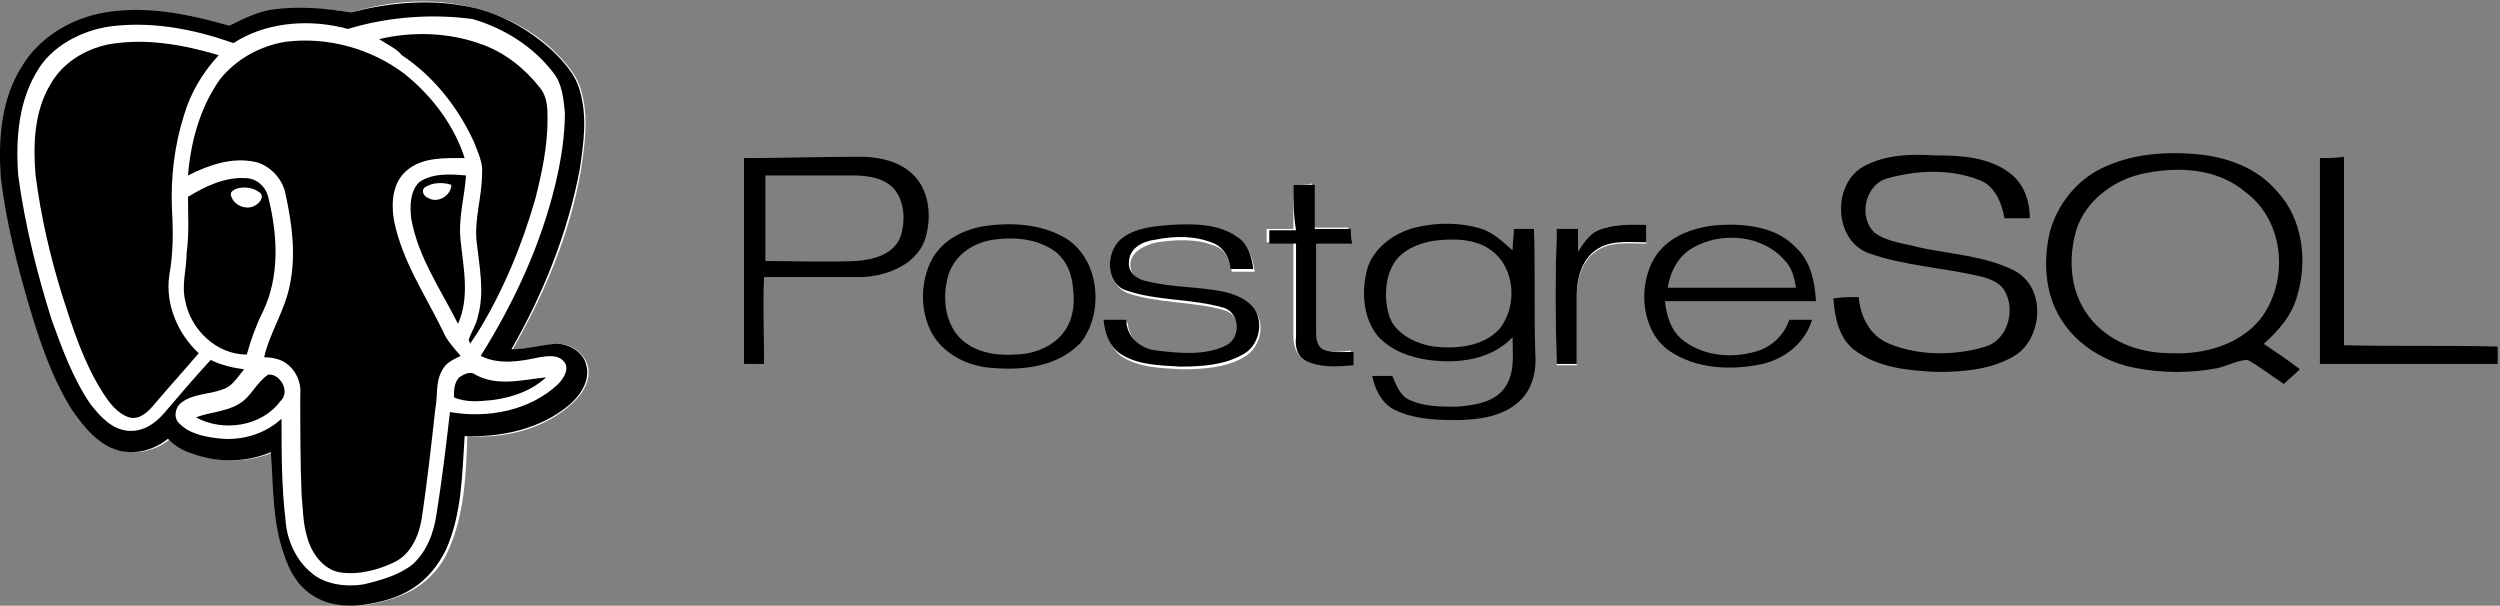 <?xml version="1.0" encoding="UTF-8"?>
<svg xmlns="http://www.w3.org/2000/svg" width="648" height="157" viewBox="0 0 648 157" fill="none">
  <rect x="0" y="0" width="648" height="157" fill="#808080" stroke="none"/>
  <path d="M483.18 43.056C474.865 47.56 475.211 62.111 484.219 65.576C493.92 69.04 504.314 69.387 514.014 71.812C516.44 72.505 518.865 73.544 519.904 75.969C522.329 80.82 520.251 88.095 514.707 89.828C506.739 92.253 497.385 92.253 489.763 89.135C484.566 87.056 482.141 81.859 481.794 77.009C479.715 77.009 477.29 77.009 475.211 77.355C475.558 82.206 476.597 87.402 480.408 90.52C486.644 95.371 494.613 96.064 502.235 96.41C509.164 96.41 516.786 95.717 522.676 91.906C529.605 87.056 530.298 74.237 521.983 70.08C514.361 66.269 505.7 65.922 497.731 64.19C493.92 63.15 489.416 62.804 485.952 60.379C481.448 56.221 483.526 47.56 489.416 46.174C497.038 44.095 505.353 43.749 512.629 46.521C517.133 47.906 518.865 52.757 519.558 56.568C521.636 56.568 523.715 56.568 526.14 56.568C526.14 52.41 524.755 47.906 521.29 45.135C515.747 40.631 508.125 40.284 501.542 40.284C495.652 39.938 489.07 39.938 483.18 43.056Z" fill="black"></path>
  <path d="M236.157 44.787C232.692 41.669 227.496 40.63 222.992 40.63C212.945 40.63 202.897 40.976 192.85 40.976C192.85 58.646 192.85 76.661 192.85 94.331C194.582 94.331 196.315 94.331 198.047 94.331C198.047 86.709 197.7 79.087 198.047 71.811C206.708 71.811 215.023 71.811 223.685 71.811C229.921 71.464 237.196 68.693 239.622 62.457C241.7 56.567 241.007 48.945 236.157 44.787ZM233.385 61.417C231.653 65.921 226.456 67.307 221.952 67.653C213.984 68 206.015 67.653 198.393 67.653C198.393 60.378 198.393 52.756 198.393 45.48C206.015 45.48 213.637 45.48 221.259 45.48C225.07 45.48 229.574 46.173 232 49.291C234.425 52.409 234.771 57.26 233.385 61.417Z" fill="black"></path>
  <path d="M601.321 40.976C601.321 58.646 601.321 76.315 601.321 94.331C616.565 94.331 632.155 94.331 647.399 94.331C647.399 92.945 647.399 91.559 647.399 89.827C634.234 89.48 621.069 89.827 607.557 89.48C607.557 73.197 607.557 56.913 607.557 40.63C605.478 40.976 603.4 40.976 601.321 40.976Z" fill="black"></path>
  <path d="M335.244 47.906C335.244 51.717 335.244 55.528 335.244 59.339C332.819 59.339 330.74 59.339 328.315 59.339C328.315 60.378 328.315 61.764 328.315 62.803C330.74 62.803 333.165 62.803 335.244 62.803C335.244 70.772 335.244 79.087 335.244 87.055C335.244 89.48 335.937 91.905 338.016 93.291C341.827 95.023 345.984 94.677 350.142 94.331C350.142 93.291 350.142 91.905 350.142 90.866C347.37 91.213 344.598 91.559 342.173 90.173C340.441 89.134 340.787 87.055 340.441 85.323C340.441 77.701 340.441 70.425 340.441 62.803C343.559 62.803 346.677 62.803 349.795 62.803C349.795 61.417 349.795 60.378 349.449 58.992C346.331 58.992 343.213 58.992 340.094 58.992C340.094 55.181 340.094 51.37 340.094 47.559C339.055 47.906 336.976 47.906 335.244 47.906Z" fill="white"></path>
  <path d="M291.243 61.418C286.393 64.536 286.393 73.544 292.283 75.969C300.251 78.741 309.259 78.048 317.574 80.473C321.732 81.859 322.078 88.095 318.267 90.174C312.724 92.945 306.141 92.599 300.251 91.559C296.094 90.867 292.629 88.095 292.283 83.591C290.204 83.591 288.125 83.591 286.393 83.591C287.086 86.709 287.779 90.174 290.551 92.252C295.054 95.371 300.944 95.371 306.141 95.717C311.684 95.717 317.574 95.371 322.424 92.599C326.582 90.174 327.968 84.63 325.543 80.819C323.81 78.048 320.692 77.008 317.574 76.315C310.991 74.93 304.062 74.93 297.48 73.544C295.054 72.851 292.976 71.119 292.976 68.693C292.976 65.229 296.787 63.497 299.905 62.804C304.755 62.111 310.299 61.764 315.149 63.843C317.921 64.882 318.613 67.654 319.306 70.426C321.385 70.426 323.117 70.426 325.196 70.426C324.85 67.308 323.81 63.843 321.039 62.111C315.842 58.646 309.606 58.646 303.716 58.993C299.558 58.646 295.054 58.993 291.243 61.418Z" fill="white"></path>
  <path d="M414.235 59.684C411.81 60.724 410.424 63.149 409.038 65.574C409.038 63.496 409.038 61.417 409.038 59.684C407.306 59.684 405.574 59.684 403.495 59.684C403.148 71.464 403.495 82.897 403.495 94.677C405.227 94.677 406.959 94.677 408.692 94.677C408.692 88.787 408.692 82.551 408.692 76.661C408.692 72.503 410.077 67.653 413.542 65.228C417.353 62.456 422.203 63.149 426.707 63.149C426.707 61.763 426.707 60.031 426.707 58.645C422.55 58.299 418.392 57.952 414.235 59.684Z" fill="white"></path>
  <path d="M544.502 43.748C552.124 39.937 560.786 39.244 569.101 39.937C577.069 40.63 585.037 43.402 590.234 49.638C596.817 56.567 598.203 67.654 595.431 76.662C594.045 81.859 590.581 85.669 586.77 89.134C589.888 91.213 593.006 93.291 596.124 95.717C594.738 97.103 593.352 98.142 591.967 99.528C588.848 97.449 585.73 95.024 582.612 93.291C580.187 93.291 577.762 94.677 574.99 95.37C568.061 96.756 560.439 96.756 553.51 95.37C545.888 93.984 538.266 89.481 534.108 82.551C529.951 75.969 529.605 67.307 531.337 60.032C533.416 52.756 538.266 46.867 544.502 43.748ZM554.896 45.134C547.62 46.867 540.691 52.063 538.266 59.339C535.841 67.307 536.534 76.662 542.423 83.244C547.62 89.134 555.242 91.559 562.864 91.559C571.179 91.906 580.187 89.481 585.73 82.898C593.352 73.197 592.313 57.607 582.266 49.985C574.644 43.402 564.25 43.056 554.896 45.134Z" fill="black"></path>
  <path d="M335.243 47.906C336.975 47.906 338.708 47.906 340.786 47.906C340.786 51.717 340.786 55.528 340.786 59.339C343.904 59.339 347.023 59.339 350.141 59.339C350.141 60.725 350.141 61.764 350.487 63.15C347.369 63.15 344.251 63.15 341.133 63.15C341.133 70.772 341.133 78.047 341.133 85.669C341.133 87.402 341.133 89.48 342.865 90.52C345.29 91.559 348.062 91.213 350.834 91.213C350.834 92.252 350.834 93.638 350.834 94.677C346.676 95.024 342.519 95.37 338.708 93.638C336.282 92.599 335.589 89.827 335.936 87.402C335.936 79.433 335.936 71.118 335.936 63.15C333.511 63.15 331.086 63.15 329.007 63.15C329.007 62.11 329.007 60.725 329.007 59.685C331.432 59.685 333.511 59.685 335.936 59.685C335.243 55.528 335.243 51.717 335.243 47.906Z" fill="black"></path>
  <path d="M275.653 61.418C269.417 57.953 261.795 57.607 254.865 58.646C248.976 59.685 243.432 62.803 241.007 68.347C238.582 73.89 238.582 80.473 241.354 86.016C244.472 91.906 251.054 95.024 257.291 95.37C265.259 96.063 274.267 95.024 280.157 88.788C286.393 80.819 285.007 66.614 275.653 61.418ZM274.613 87.402C271.495 90.52 266.991 91.906 262.834 91.906C257.984 92.252 252.787 91.213 249.322 88.095C244.818 83.937 244.125 77.008 245.858 71.118C247.59 65.921 252.44 62.803 257.637 62.111C262.488 61.418 268.031 61.764 272.535 64.536C275.999 66.614 277.732 70.425 278.078 74.236C278.771 79.087 278.078 83.937 274.613 87.402Z" fill="black"></path>
  <path d="M291.243 61.417C294.708 58.992 299.212 58.645 303.369 58.299C309.259 57.952 315.842 57.952 320.692 61.417C323.464 63.149 324.503 66.614 324.849 69.732C322.771 69.732 321.038 69.732 318.96 69.732C318.613 66.96 317.574 64.535 314.802 63.149C309.952 61.071 304.755 61.071 299.558 62.11C296.44 62.456 292.629 64.189 292.629 68C292.283 70.425 294.708 72.504 297.133 72.85C303.716 74.582 310.645 74.236 317.227 75.622C320.345 76.314 323.464 77.7 325.196 80.126C327.621 83.936 326.235 89.826 322.078 91.905C317.227 94.677 311.338 95.023 305.794 95.023C300.598 94.677 294.708 94.677 290.204 91.559C287.432 89.48 286.393 86.362 286.046 82.897C288.125 82.897 290.204 82.897 291.936 82.897C291.936 87.401 295.747 90.519 299.905 90.866C305.794 91.559 312.377 92.251 317.92 89.48C321.731 87.401 321.385 81.165 317.227 79.779C308.912 77.354 299.905 78.047 291.936 75.275C286.393 73.543 286.393 64.535 291.243 61.417Z" fill="black"></path>
  <path d="M366.77 58.993C372.313 57.607 378.549 57.607 384.093 59.339C387.211 60.379 389.636 62.804 392.061 64.883C392.061 62.804 392.408 61.072 392.408 59.339C394.14 59.339 395.872 59.339 397.604 59.339C397.951 70.079 397.604 80.82 397.951 91.56C398.297 96.064 397.258 100.914 393.793 104.032C389.289 108.19 382.707 108.882 376.817 108.882C371.62 108.882 366.077 108.536 361.227 106.111C358.108 104.379 356.376 100.914 355.683 97.449C357.416 97.449 359.148 97.449 360.88 97.449C361.919 99.875 362.959 102.646 365.384 103.686C369.195 105.418 373.352 105.418 377.51 105.418C382.014 105.071 387.211 104.379 389.982 100.568C392.754 96.757 392.061 91.906 392.061 87.402C386.518 93.292 377.856 94.331 370.234 93.292C365.384 92.599 360.534 90.867 357.069 87.056C353.258 82.205 352.912 75.623 354.297 70.079C355.683 64.536 361.227 60.379 366.77 58.993ZM371.274 62.457C367.463 63.15 363.305 64.883 361.227 68.347C358.801 72.505 358.801 78.048 360.187 82.205C361.919 86.709 367.116 89.135 371.62 89.827C377.51 90.52 384.439 89.827 388.597 85.323C393.447 79.434 392.754 69.386 386.518 64.883C382.36 61.764 376.471 61.764 371.274 62.457Z" fill="black"></path>
  <path d="M414.236 59.685C418.393 57.953 422.551 58.299 426.708 58.299C426.708 59.685 426.708 61.417 426.708 62.803C422.204 62.803 417.354 62.11 413.543 64.882C410.078 67.307 408.693 72.157 408.693 76.315C408.693 82.205 408.693 88.441 408.693 94.331C406.96 94.331 405.228 94.331 403.496 94.331C403.149 82.551 403.149 71.118 403.496 59.339C405.228 59.339 406.96 59.339 409.039 59.339C409.039 61.417 409.039 63.496 409.039 65.228C410.425 63.15 411.811 60.724 414.236 59.685Z" fill="black"></path>
  <path d="M428.786 66.96C432.251 61.071 439.527 58.646 446.109 58.299C453.038 57.953 460.66 58.992 465.511 64.189C469.322 67.653 470.361 72.85 470.708 78.047C457.542 78.047 444.723 78.047 431.558 78.047C431.905 81.512 432.944 85.323 435.716 87.748C440.912 92.252 448.534 92.945 454.771 91.212C458.928 90.173 462.393 87.055 463.778 82.897C465.857 82.897 467.936 82.897 469.668 82.897C467.936 88.787 462.739 92.945 456.849 94.331C448.881 96.063 439.527 95.716 432.597 90.866C425.668 86.016 424.283 74.582 428.786 66.96ZM438.834 64.189C435.023 66.268 432.944 70.425 432.251 74.583C443.338 74.583 454.424 74.583 465.511 74.583C465.164 72.157 464.471 69.386 462.739 67.653C456.849 60.724 446.109 60.031 438.834 64.189Z" fill="black"></path>
  <path d="M90.991 3.213C84.409 2.174 77.48 1.827 70.897 2.867C67.086 3.559 63.275 5.292 60.157 7.024C49.417 3.559 37.291 1.481 26.204 3.559C18.236 4.945 10.614 9.796 6.456 17.071C1.259 25.733 0.22 36.126 0.913 46.173C2.299 57.26 5.07 68.347 8.188 79.087C10.96 88.441 14.078 97.795 19.275 106.11C22.047 110.614 26.204 115.465 31.747 116.85C36.251 117.89 40.755 116.504 44.22 113.732C45.952 115.465 48.031 116.85 50.456 117.543C57.039 119.969 64.314 119.969 70.897 117.197C71.243 126.205 70.897 135.559 74.362 143.874C75.747 148.031 77.826 151.842 81.637 154.268C85.794 157.039 90.645 157.386 95.495 156.693C99.653 156 104.157 154.614 107.621 152.535C111.432 150.11 114.55 146.646 116.283 142.488C120.44 133.134 120.787 123.087 121.133 113.039C130.834 113.732 140.881 111.307 148.157 104.724C150.928 102.299 153.353 98.488 152.314 94.677C151.275 91.213 147.464 88.787 143.999 89.134C140.188 89.48 136.723 90.52 132.912 90.52C141.227 75.969 147.81 60.378 150.582 44.095C151.621 37.166 152.66 30.236 150.582 23.307C149.542 19.496 146.771 16.378 143.999 13.607C137.763 7.37 129.101 3.213 120.44 1.481C110.393 -0.598 100.346 0.441 90.991 3.213Z" fill="white"></path>
  <path d="M90.646 7.37C101.04 4.252 112.126 3.213 122.52 6.331C130.835 8.756 138.457 13.607 143.654 20.536C145.732 23.307 146.425 27.118 146.425 30.583C146.772 36.819 145.386 43.055 144 48.945C140.189 64.882 133.26 79.779 124.599 93.638C129.449 95.716 134.992 94.677 139.843 93.984C141.921 93.638 144.693 92.945 146.079 95.024C147.465 97.102 146.079 99.528 144.693 100.913C137.418 108.189 126.331 109.921 116.63 108.189C115.591 116.85 114.551 125.512 113.166 134.52C112.473 139.37 110.74 144.567 106.929 147.685C103.465 150.803 98.615 152.189 94.111 152.882C89.607 153.575 84.063 153.228 80.599 149.764C76.788 146.299 74.363 141.102 74.016 136.252C72.977 127.59 72.977 118.583 72.977 109.921C68.819 113.386 63.276 115.464 57.733 115.118C53.922 114.772 49.418 114.079 46.646 111.307C44.914 109.921 45.26 107.15 46.993 105.764C50.111 103.339 54.268 103.685 57.733 102.299C60.504 101.606 61.89 98.835 63.276 97.102C60.158 96.756 57.04 96.063 54.615 94.677C50.457 99.181 46.3 104.031 42.489 108.535C40.063 111.307 36.945 113.732 33.134 113.039C28.977 112.346 25.859 109.228 23.434 106.11C18.93 99.528 15.812 91.906 13.386 84.283C9.575 71.811 6.457 59.339 4.725 46.52C3.686 36.819 4.725 26.425 10.268 18.457C14.772 11.874 22.394 8.41 30.016 7.717C40.41 6.677 50.804 8.756 60.504 12.221C68.473 7.024 78.867 5.984 88.221 8.063C89.26 7.37 89.953 7.717 90.646 7.37ZM98.268 10.142C100.347 11.528 102.426 12.567 104.504 13.953C112.819 19.496 119.402 27.465 123.213 36.473C124.252 39.244 125.638 41.669 125.292 44.788C125.292 50.677 123.213 56.567 123.906 62.457C124.599 68.693 125.984 75.276 124.252 81.512C123.906 83.591 122.52 85.669 121.827 87.748C121.827 88.094 122.173 88.787 122.173 88.787C122.866 87.748 123.559 86.709 124.252 85.669C130.835 74.929 135.685 63.15 139.15 51.024C140.882 44.441 142.268 37.512 142.268 30.583C142.268 27.811 141.921 24.693 140.189 22.268C136.378 17.418 131.181 13.607 125.292 11.181C116.63 8.41 107.276 8.063 98.268 10.142ZM74.016 10.835C67.433 11.528 61.197 15.339 57.386 20.536C52.19 27.811 49.764 36.819 49.071 45.48C54.615 43.055 60.504 40.63 66.741 42.016C70.552 43.055 73.67 46.52 74.363 50.331C76.095 58.299 77.134 66.268 75.402 74.236C74.016 80.472 70.205 86.016 68.819 92.598C70.552 92.598 72.284 92.945 73.67 93.638C76.788 95.37 78.52 98.835 78.174 102.299C77.827 110.961 77.827 119.622 78.52 128.283C78.867 131.748 78.867 135.559 79.906 139.023C81.292 143.181 84.063 147.338 88.567 148.378C93.418 149.071 98.268 147.685 102.772 145.606C106.929 143.527 109.008 138.677 109.701 134.173C111.087 124.819 112.126 115.464 113.166 106.11C113.512 102.646 112.819 99.181 114.898 96.063C115.937 93.984 118.016 93.291 119.748 92.252C118.362 90.173 116.63 88.094 115.244 86.016C110.74 76.315 104.504 67.307 102.426 56.913C101.733 52.41 102.079 47.213 105.89 44.095C110.048 40.63 115.591 40.977 120.788 40.977C117.67 32.315 112.126 24.693 105.197 19.15C96.189 12.567 84.756 9.449 74.016 10.835ZM27.938 11.528C22.048 12.567 16.158 16.032 13.04 21.575C8.883 28.851 8.536 37.166 9.229 45.134C10.615 55.528 13.04 65.921 16.158 76.315C18.93 84.976 21.701 93.638 26.552 101.26C28.284 104.031 30.363 106.803 33.481 107.842C36.252 108.535 38.331 106.11 40.063 104.378C43.528 99.874 47.685 95.716 51.496 91.213C45.953 86.362 43.182 78.74 43.874 71.118C44.567 65.575 44.914 59.685 44.567 53.795C43.874 45.827 45.26 37.512 47.685 29.544C49.418 23.654 52.536 18.457 56.693 13.953C47.339 11.874 37.292 9.796 27.938 11.528ZM108.662 47.213C105.89 49.291 105.89 53.449 106.583 56.567C108.662 66.614 114.551 74.929 118.709 83.937C122.173 77.354 120.095 69.732 119.402 62.457C118.709 56.567 120.441 51.024 120.788 45.48C116.977 45.48 112.473 44.788 108.662 47.213ZM48.725 51.024C48.725 55.874 49.071 60.724 48.725 65.228C48.378 69.386 47.339 73.543 48.378 77.701C49.764 85.323 56.347 91.559 64.315 91.559C65.355 87.748 66.741 83.937 68.473 80.472C73.323 71.118 72.284 60.378 69.859 50.677C69.166 47.906 66.741 45.827 63.969 45.827C58.426 45.827 53.229 48.252 48.725 51.024ZM119.055 97.795C117.67 99.181 117.67 101.26 117.67 102.992C120.788 104.031 124.252 104.031 127.717 103.685C132.567 102.992 137.764 101.606 141.575 97.795C135.685 98.488 129.103 99.874 123.213 97.102C121.827 96.409 120.095 97.102 119.055 97.795ZM61.89 104.724C58.426 106.803 54.268 106.457 51.15 108.189C58.079 111.653 68.126 110.614 72.977 104.031C75.402 101.606 72.977 96.756 69.859 97.102C66.394 99.181 65.008 102.992 61.89 104.724Z" fill="white"></path>
  <path d="M110.048 48.599C112.126 47.213 114.898 47.213 116.977 47.906C116.977 50.678 113.512 52.756 111.087 51.37C110.394 51.024 109.008 49.638 110.048 48.599Z" fill="white"></path>
  <path d="M61.197 48.946C63.276 48.253 65.701 48.6 67.433 49.985C68.473 51.025 67.434 52.757 66.394 53.103C63.969 54.836 60.158 53.103 59.812 50.332C59.812 49.639 60.504 48.946 61.197 48.946Z" fill="white"></path>
  <path d="M98.267 10.142C106.928 8.063 116.629 8.409 124.944 11.528C130.834 13.606 136.031 17.764 139.842 22.614C141.92 25.039 141.92 28.157 141.92 30.929C141.92 37.858 140.535 44.441 138.802 51.37C135.338 63.496 130.487 75.275 123.905 86.016C123.212 87.055 122.519 88.094 121.826 89.134C121.826 88.787 121.48 88.094 121.48 88.094C122.173 86.016 123.558 83.937 123.905 81.858C125.637 75.622 124.251 69.039 123.558 62.803C122.865 56.913 124.944 51.023 124.944 45.134C125.291 42.362 123.905 39.59 122.865 36.819C118.708 27.811 112.472 19.843 104.157 14.299C102.771 12.567 100.346 11.528 98.267 10.142Z" fill="black"></path>
  <path d="M74.016 10.835C84.756 9.449 96.189 12.567 104.85 19.15C111.78 24.693 117.669 32.315 120.441 40.977C115.591 40.977 109.701 40.63 105.543 44.095C101.732 47.213 101.386 52.41 102.079 56.913C104.158 67.654 110.394 76.662 114.898 86.016C115.937 88.441 117.669 90.173 119.402 92.252C117.323 93.291 115.591 93.984 114.551 96.063C112.819 99.181 113.512 102.646 112.819 106.11C111.78 115.465 110.74 124.819 109.354 134.173C108.661 138.677 106.583 143.527 102.425 145.606C98.268 147.685 93.071 149.071 88.221 148.378C83.717 147.685 80.599 143.181 79.559 139.024C78.52 135.559 78.52 131.748 78.173 128.283C77.827 119.622 77.827 110.961 77.827 102.299C78.173 98.835 76.441 95.37 73.323 93.638C71.937 92.945 70.205 92.598 68.473 92.598C69.858 86.362 73.669 80.819 75.055 74.236C76.787 66.268 75.748 58.299 74.016 50.331C73.323 46.52 70.205 43.055 66.394 42.016C60.158 40.63 54.268 42.709 48.725 45.48C49.417 36.819 51.843 27.811 57.039 20.536C61.197 15.339 67.433 11.874 74.016 10.835Z" fill="black"></path>
  <path d="M27.936 11.528C37.637 9.796 47.338 11.528 56.692 14.3C52.535 18.804 49.417 24 47.684 29.89C45.259 37.512 44.22 45.827 44.566 54.142C44.913 60.032 44.913 65.575 43.873 71.465C42.834 78.74 45.952 86.362 51.495 91.559C47.684 96.063 43.873 100.221 40.062 104.725C38.33 106.803 36.251 108.882 33.48 108.189C30.362 107.15 28.283 104.378 26.551 101.606C21.7 93.984 18.928 85.323 16.157 76.662C13.039 66.615 10.614 56.221 9.228 45.481C8.535 37.512 8.881 28.851 13.039 21.922C16.157 16.378 21.7 12.914 27.936 11.528Z" fill="black"></path>
  <path d="M108.662 47.214C112.126 44.788 116.977 45.135 120.788 45.481C120.441 51.025 118.709 56.568 119.402 62.458C120.095 69.387 121.827 77.009 118.709 83.938C114.205 74.93 108.315 66.615 106.583 56.568C106.236 53.45 106.236 49.639 108.662 47.214ZM110.047 48.599C109.008 49.639 110.047 51.025 111.087 51.371C113.512 52.757 116.977 50.678 116.977 47.907C114.898 47.214 112.126 47.214 110.047 48.599Z" fill="black"></path>
  <path d="M48.724 51.023C53.228 48.252 58.425 45.826 63.622 46.173C66.394 46.173 68.819 48.252 69.512 51.023C71.937 60.724 72.63 71.464 68.126 80.818C66.394 84.283 65.008 88.094 63.968 91.905C56 91.905 49.417 85.322 48.032 78.047C46.992 73.889 48.378 69.732 48.378 65.574C49.071 60.377 48.724 55.873 48.724 51.023ZM61.197 48.944C60.504 49.291 59.811 49.637 59.811 50.33C60.157 53.102 63.968 54.834 66.394 53.102C67.433 52.409 68.472 51.023 67.433 49.984C65.701 48.598 63.276 48.252 61.197 48.944Z" fill="black"></path>
  <path d="M119.055 97.796C120.094 97.103 121.826 96.064 123.212 97.103C128.756 100.221 135.338 98.489 141.574 97.796C137.763 101.261 132.913 102.993 127.716 103.686C124.252 104.032 120.787 104.379 117.669 102.993C117.669 101.261 117.669 99.182 119.055 97.796Z" fill="black"></path>
  <path d="M61.89 104.724C65.008 102.992 66.394 99.181 69.512 97.102C72.63 96.756 75.402 101.606 72.63 104.031C67.78 110.614 57.733 112 50.804 108.189C54.268 106.803 58.426 106.803 61.89 104.724Z" fill="black"></path>
  <path d="M90.992 3.213C100.346 0.787 110.394 -0.252 120.094 1.48C128.756 2.866 137.071 7.37 143.653 13.606C146.425 16.378 149.197 19.496 150.236 23.307C152.315 30.236 151.275 37.165 150.236 44.094C147.118 60.378 140.882 75.968 132.567 90.519C136.378 90.519 139.842 89.48 143.653 89.134C147.118 88.787 151.275 91.212 151.968 94.677C153.008 98.488 150.582 102.299 147.811 104.724C140.189 111.307 129.795 113.385 120.441 113.039C119.748 123.086 119.748 133.133 115.59 142.488C113.512 146.645 110.74 150.11 106.929 152.535C103.118 154.96 98.961 156 94.803 156.692C90.299 157.385 85.102 157.039 80.945 154.267C77.134 151.842 75.055 148.031 73.669 143.874C70.551 135.212 70.898 126.204 70.205 117.196C63.622 119.968 56.347 119.968 49.764 117.543C47.339 116.85 45.26 115.464 43.528 113.732C40.063 116.504 35.559 117.889 31.055 116.85C25.512 115.464 21.701 110.614 18.583 106.11C13.386 97.795 10.268 88.441 7.496 79.086C4.378 68.346 1.607 57.606 0.221 46.173C-0.472 36.126 0.221 25.732 5.764 17.071C9.922 10.142 17.544 5.291 25.512 3.559C36.945 1.134 48.724 3.559 59.465 6.677C62.929 4.945 66.394 3.213 70.205 2.52C77.48 1.48 84.409 2.173 90.992 3.213ZM90.646 7.37C89.953 7.717 88.913 7.024 88.221 7.024C78.866 4.945 68.472 5.984 60.504 11.181C50.803 7.717 40.41 5.638 30.016 6.677C22.394 7.37 14.425 11.181 10.268 17.417C4.725 25.732 4.032 36.126 4.725 45.48C6.457 58.299 9.575 70.771 13.386 82.897C16.158 90.519 18.929 98.141 23.433 104.724C25.858 107.842 28.977 111.307 33.134 111.653C36.945 112 40.063 109.921 42.488 107.149C46.646 102.299 50.457 97.795 54.614 93.291C57.386 94.677 60.504 95.37 63.276 95.716C61.543 97.795 60.158 100.22 57.732 100.913C54.268 102.299 50.11 101.952 46.992 104.378C45.26 105.763 44.913 108.535 46.646 109.921C49.417 112.693 53.921 113.385 57.732 113.732C63.276 114.078 68.819 112.346 72.976 108.535C72.976 117.196 72.976 126.204 74.016 134.866C74.362 140.063 76.787 145.259 80.598 148.377C84.063 151.496 89.606 152.189 94.11 151.496C98.614 150.456 103.465 149.07 106.929 146.299C110.74 142.834 112.472 137.984 113.165 133.133C114.551 124.472 115.59 115.811 116.63 106.803C126.331 108.535 137.417 106.456 144.693 99.527C146.079 98.141 147.811 95.37 146.079 93.638C144.693 91.905 141.921 92.252 139.842 92.598C134.992 93.638 129.449 94.677 124.598 92.252C133.26 78.394 140.189 63.496 144 47.559C145.386 41.669 146.425 35.433 146.425 29.197C146.079 25.732 145.732 21.921 143.653 19.15C138.457 12.22 130.835 7.37 122.52 4.945C112.472 3.559 101.039 4.252 90.646 7.37Z" fill="black"></path>
</svg>

